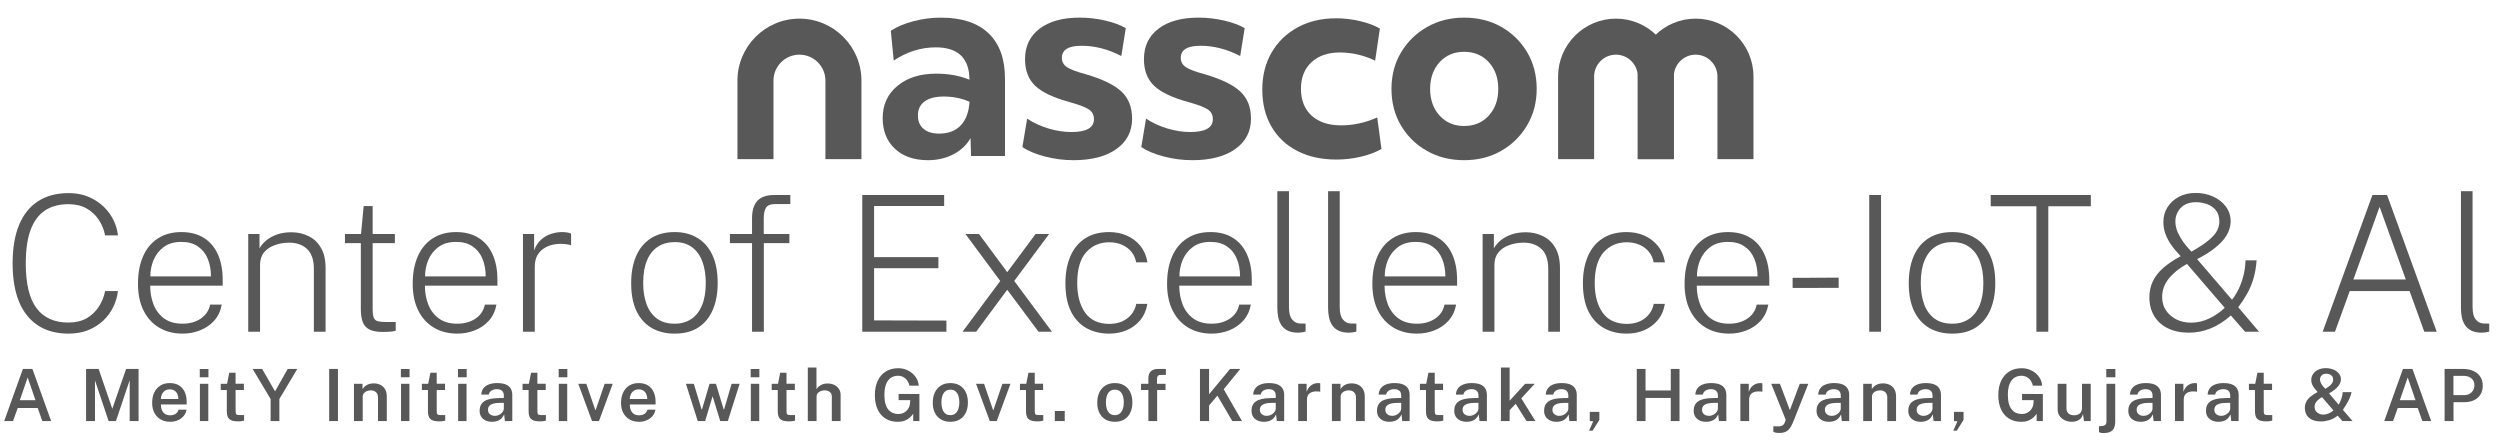 <svg width="252" height="45" viewBox="0 0 252 45" fill="none" xmlns="http://www.w3.org/2000/svg">
<g clip-path="url(#clip0_1_389)">
<path d="M101.304 15.723H97.883L97.83 13.92C97.44 14.609 96.866 15.153 96.106 15.55C95.346 15.948 94.489 16.147 93.534 16.147C92.137 16.147 91.029 15.763 90.207 14.994C89.384 14.225 88.973 13.196 88.973 11.905C88.973 10.562 89.468 9.479 90.459 8.658C91.448 7.835 92.756 7.424 94.382 7.424C95.619 7.424 96.733 7.628 97.723 8.035C97.705 5.86 96.574 4.773 94.329 4.773C92.844 4.773 91.43 5.215 90.086 6.099L89.794 3.102C90.412 2.696 91.177 2.373 92.087 2.134C92.998 1.896 93.912 1.777 94.832 1.777C96.936 1.777 98.539 2.303 99.644 3.354C100.75 4.406 101.302 5.931 101.302 7.928V15.723H101.304ZM96.862 12.62C97.383 12.055 97.67 11.268 97.724 10.26C96.946 9.907 96.08 9.73 95.126 9.73C94.294 9.73 93.654 9.894 93.203 10.22C92.753 10.548 92.527 11.02 92.527 11.639C92.527 12.223 92.717 12.673 93.098 12.991C93.478 13.309 93.995 13.468 94.648 13.468C95.602 13.469 96.341 13.187 96.862 12.62Z" fill="#585858"/>
<path d="M103.536 11.957C104.172 12.381 104.888 12.713 105.684 12.952C106.48 13.19 107.248 13.309 107.992 13.309C109.511 13.309 110.271 12.876 110.271 12.01C110.271 11.604 110.113 11.285 109.794 11.056C109.476 10.826 108.813 10.569 107.805 10.287C106.179 9.845 105.024 9.296 104.344 8.643C103.663 7.989 103.323 7.096 103.323 5.965C103.323 4.657 103.814 3.631 104.795 2.889C105.776 2.146 107.124 1.776 108.839 1.776C109.688 1.776 110.536 1.873 111.385 2.067C112.234 2.262 112.931 2.518 113.479 2.837L113.029 5.647C111.702 4.958 110.368 4.613 109.024 4.613C107.699 4.613 107.035 5.019 107.035 5.832C107.035 6.222 107.203 6.531 107.539 6.76C107.875 6.991 108.502 7.229 109.421 7.476C111.118 7.971 112.325 8.555 113.041 9.227C113.757 9.898 114.115 10.809 114.115 11.958C114.115 13.249 113.589 14.27 112.537 15.02C111.485 15.771 110.04 16.147 108.202 16.147C107.23 16.147 106.27 16.023 105.325 15.775C104.379 15.528 103.623 15.21 103.057 14.821L103.536 11.957Z" fill="#585858"/>
<path d="M115.522 11.957C116.158 12.381 116.874 12.713 117.669 12.952C118.464 13.19 119.233 13.309 119.976 13.309C121.496 13.309 122.257 12.876 122.257 12.01C122.257 11.604 122.098 11.285 121.779 11.056C121.461 10.826 120.798 10.569 119.79 10.287C118.164 9.845 117.011 9.296 116.33 8.643C115.649 7.989 115.309 7.096 115.309 5.965C115.309 4.657 115.799 3.631 116.78 2.889C117.762 2.146 119.109 1.776 120.824 1.776C121.673 1.776 122.521 1.873 123.369 2.067C124.217 2.262 124.915 2.518 125.463 2.837L125.013 5.647C123.686 4.958 122.352 4.613 121.009 4.613C119.683 4.613 119.02 5.019 119.02 5.832C119.02 6.222 119.188 6.531 119.524 6.76C119.86 6.991 120.488 7.229 121.407 7.476C123.104 7.971 124.31 8.555 125.026 9.227C125.742 9.898 126.099 10.809 126.099 11.958C126.099 13.249 125.573 14.27 124.521 15.02C123.469 15.771 122.024 16.147 120.186 16.147C119.214 16.147 118.254 16.023 117.309 15.775C116.362 15.528 115.608 15.21 115.041 14.821L115.522 11.957Z" fill="#585858"/>
<path d="M128.181 5.289C128.808 4.211 129.684 3.367 130.806 2.757C131.929 2.147 133.223 1.843 134.691 1.843C135.468 1.843 136.259 1.936 137.064 2.121C137.868 2.307 138.544 2.559 139.092 2.877L138.614 6.113C137.465 5.565 136.281 5.29 135.062 5.29C133.859 5.29 132.905 5.617 132.198 6.271C131.49 6.926 131.137 7.818 131.137 8.95C131.137 10.099 131.495 11.001 132.21 11.655C132.926 12.309 133.921 12.636 135.194 12.636C135.777 12.636 136.364 12.574 136.957 12.45C137.549 12.326 138.172 12.124 138.826 11.84L139.25 15.022C138.649 15.358 137.947 15.618 137.143 15.805C136.339 15.99 135.53 16.083 134.716 16.083C133.214 16.083 131.901 15.796 130.778 15.221C129.656 14.647 128.785 13.829 128.167 12.768C127.548 11.707 127.239 10.461 127.239 9.03C127.24 7.614 127.553 6.368 128.181 5.289Z" fill="#585858"/>
<path d="M147.579 16.147C146.182 16.147 144.932 15.833 143.828 15.206C142.723 14.579 141.852 13.726 141.216 12.648C140.58 11.57 140.261 10.341 140.261 8.963C140.261 7.583 140.584 6.355 141.229 5.277C141.875 4.198 142.749 3.345 143.854 2.718C144.959 2.09 146.201 1.777 147.58 1.777C148.995 1.777 150.249 2.091 151.345 2.718C152.441 3.346 153.308 4.199 153.944 5.277C154.58 6.355 154.898 7.583 154.898 8.963C154.898 10.324 154.576 11.548 153.93 12.636C153.285 13.723 152.415 14.58 151.319 15.207C150.222 15.833 148.975 16.147 147.579 16.147ZM150.071 6.269C149.435 5.572 148.604 5.221 147.578 5.221C146.57 5.221 145.749 5.571 145.112 6.269C144.475 6.968 144.157 7.865 144.157 8.961C144.157 10.056 144.476 10.954 145.112 11.652C145.748 12.351 146.57 12.7 147.578 12.7C148.604 12.7 149.434 12.351 150.071 11.652C150.708 10.954 151.026 10.058 151.026 8.961C151.027 7.866 150.708 6.969 150.071 6.269Z" fill="#585858"/>
<path d="M86.834 16.041H83.203V8.129C83.203 6.685 82.028 5.511 80.584 5.511C79.14 5.511 77.966 6.686 77.966 8.129V16.041H74.334V8.129C74.334 4.683 77.138 1.879 80.584 1.879C84.029 1.879 86.833 4.684 86.833 8.129V16.041H86.834Z" fill="#585858"/>
<path d="M168.718 16.041H165.086V7.71C165.086 6.497 164.1 5.511 162.887 5.511C161.674 5.511 160.688 6.497 160.688 7.71V16.041H157.056V7.71C157.056 4.495 159.672 1.879 162.887 1.879C166.102 1.879 168.718 4.495 168.718 7.71V16.041Z" fill="#585858"/>
<path d="M176.75 16.041H173.118V7.71C173.118 6.497 172.132 5.511 170.919 5.511C169.707 5.511 168.721 6.497 168.721 7.71V16.041H165.089V7.71C165.089 4.495 167.705 1.879 170.919 1.879C174.134 1.879 176.75 4.495 176.75 7.71V16.041Z" fill="#585858"/>
</g>
<path d="M6.904 33.629C5.697 33.629 4.674 33.356 3.836 32.81C2.997 32.263 2.358 31.466 1.92 30.417C1.488 29.363 1.272 28.073 1.272 26.548C1.272 25.017 1.488 23.727 1.92 22.678C2.358 21.624 2.997 20.826 3.836 20.286C4.674 19.74 5.697 19.466 6.904 19.466C7.845 19.466 8.674 19.667 9.392 20.067C10.11 20.461 10.685 20.982 11.117 21.63C11.549 22.278 11.806 22.977 11.889 23.727H10.593C10.485 23.155 10.272 22.631 9.954 22.154C9.643 21.678 9.233 21.296 8.725 21.011C8.217 20.725 7.607 20.582 6.895 20.582C5.948 20.582 5.154 20.798 4.512 21.23C3.877 21.662 3.397 22.319 3.073 23.203C2.755 24.086 2.597 25.204 2.597 26.557C2.597 28.584 2.956 30.084 3.674 31.056C4.398 32.028 5.472 32.514 6.895 32.514C7.607 32.514 8.217 32.371 8.725 32.085C9.233 31.793 9.643 31.405 9.954 30.922C10.272 30.44 10.485 29.912 10.593 29.34H11.889C11.825 29.887 11.67 30.417 11.422 30.932C11.174 31.447 10.838 31.907 10.412 32.314C9.992 32.714 9.487 33.035 8.896 33.277C8.312 33.512 7.648 33.629 6.904 33.629ZM18.407 33.629C17.517 33.629 16.736 33.432 16.062 33.038C15.389 32.644 14.862 32.073 14.48 31.323C14.099 30.573 13.909 29.668 13.909 28.607C13.909 27.539 14.08 26.615 14.423 25.833C14.766 25.052 15.265 24.451 15.92 24.032C16.574 23.606 17.362 23.393 18.283 23.393C19.173 23.393 19.926 23.587 20.542 23.975C21.158 24.356 21.628 24.905 21.953 25.623C22.283 26.341 22.448 27.202 22.448 28.206V28.797H15.138C15.138 29.483 15.252 30.119 15.481 30.703C15.71 31.282 16.066 31.748 16.549 32.104C17.032 32.454 17.648 32.629 18.398 32.629C19.109 32.629 19.719 32.46 20.227 32.123C20.742 31.78 21.06 31.307 21.181 30.703H22.353C22.232 31.351 21.975 31.895 21.581 32.333C21.187 32.765 20.71 33.089 20.151 33.305C19.598 33.521 19.017 33.629 18.407 33.629ZM15.157 27.863H21.266C21.266 27.209 21.158 26.618 20.942 26.09C20.726 25.563 20.396 25.147 19.951 24.842C19.513 24.537 18.953 24.384 18.274 24.384C17.549 24.384 16.955 24.559 16.491 24.909C16.034 25.252 15.694 25.69 15.472 26.224C15.256 26.758 15.151 27.304 15.157 27.863ZM25.022 33.439V23.584H26.157V25.032C26.322 24.74 26.554 24.47 26.852 24.222C27.157 23.975 27.519 23.778 27.939 23.631C28.364 23.485 28.841 23.412 29.368 23.412C30.004 23.412 30.582 23.543 31.103 23.803C31.63 24.057 32.047 24.451 32.352 24.985C32.663 25.512 32.819 26.192 32.819 27.024V33.439H31.637V27.101C31.637 26.198 31.411 25.535 30.96 25.109C30.509 24.677 29.905 24.461 29.149 24.461C28.634 24.461 28.152 24.543 27.701 24.709C27.249 24.867 26.887 25.112 26.614 25.442C26.347 25.773 26.214 26.192 26.214 26.7V33.439H25.022ZM38.574 33.458C37.995 33.458 37.547 33.375 37.23 33.21C36.912 33.045 36.69 32.794 36.563 32.457C36.436 32.114 36.372 31.679 36.372 31.151V24.508H34.771V23.584H36.391L36.658 20.772H37.563V23.584H39.803V24.508H37.563V31.123C37.563 31.536 37.602 31.837 37.678 32.028C37.754 32.212 37.891 32.33 38.088 32.381C38.291 32.432 38.577 32.457 38.945 32.457H39.889V33.334C39.768 33.378 39.59 33.41 39.355 33.429C39.126 33.448 38.866 33.458 38.574 33.458ZM46.099 33.629C45.21 33.629 44.428 33.432 43.755 33.038C43.081 32.644 42.554 32.073 42.173 31.323C41.791 30.573 41.601 29.668 41.601 28.607C41.601 27.539 41.772 26.615 42.115 25.833C42.459 25.052 42.957 24.451 43.612 24.032C44.266 23.606 45.054 23.393 45.975 23.393C46.865 23.393 47.618 23.587 48.234 23.975C48.85 24.356 49.321 24.905 49.645 25.623C49.975 26.341 50.14 27.202 50.14 28.206V28.797H42.83C42.83 29.483 42.945 30.119 43.173 30.703C43.402 31.282 43.758 31.748 44.241 32.104C44.724 32.454 45.34 32.629 46.09 32.629C46.801 32.629 47.411 32.46 47.92 32.123C48.434 31.78 48.752 31.307 48.873 30.703H50.045C49.924 31.351 49.667 31.895 49.273 32.333C48.879 32.765 48.403 33.089 47.843 33.305C47.291 33.521 46.709 33.629 46.099 33.629ZM42.849 27.863H48.959C48.959 27.209 48.85 26.618 48.635 26.09C48.418 25.563 48.088 25.147 47.643 24.842C47.205 24.537 46.646 24.384 45.966 24.384C45.242 24.384 44.647 24.559 44.184 24.909C43.726 25.252 43.386 25.69 43.164 26.224C42.948 26.758 42.843 27.304 42.849 27.863ZM52.715 33.439V23.584H53.839V25.242C54.004 24.785 54.239 24.422 54.544 24.156C54.849 23.882 55.186 23.689 55.555 23.574C55.923 23.454 56.285 23.393 56.641 23.393C56.813 23.393 56.984 23.406 57.156 23.431C57.327 23.457 57.464 23.498 57.566 23.555V24.727C57.451 24.677 57.299 24.642 57.108 24.623C56.924 24.597 56.768 24.585 56.641 24.585C56.336 24.572 56.025 24.6 55.707 24.67C55.389 24.74 55.094 24.864 54.821 25.042C54.548 25.214 54.325 25.452 54.154 25.757C53.989 26.062 53.906 26.443 53.906 26.901V33.439H52.715ZM68.006 33.629C67.13 33.629 66.361 33.442 65.7 33.067C65.046 32.686 64.534 32.12 64.165 31.37C63.803 30.614 63.622 29.674 63.622 28.549C63.622 27.514 63.784 26.611 64.108 25.843C64.439 25.067 64.928 24.467 65.576 24.041C66.231 23.609 67.041 23.393 68.006 23.393C68.883 23.393 69.642 23.587 70.284 23.975C70.932 24.356 71.438 24.928 71.8 25.69C72.162 26.453 72.343 27.406 72.343 28.549C72.343 29.56 72.181 30.446 71.857 31.209C71.539 31.971 71.059 32.565 70.418 32.991C69.776 33.416 68.972 33.629 68.006 33.629ZM68.006 32.629C68.654 32.629 69.21 32.473 69.674 32.161C70.144 31.85 70.507 31.39 70.761 30.78C71.015 30.17 71.142 29.417 71.142 28.521C71.142 27.72 71.031 27.012 70.808 26.395C70.586 25.773 70.243 25.287 69.779 24.937C69.322 24.581 68.731 24.404 68.006 24.404C67.352 24.404 66.786 24.559 66.31 24.87C65.84 25.175 65.474 25.636 65.214 26.252C64.96 26.862 64.833 27.619 64.833 28.521C64.833 29.321 64.944 30.03 65.166 30.646C65.389 31.262 65.735 31.748 66.205 32.104C66.675 32.454 67.276 32.629 68.006 32.629ZM75.805 33.439V24.508H73.575V23.584H75.805V21.992C75.805 21.223 75.983 20.642 76.339 20.248C76.701 19.854 77.266 19.657 78.035 19.657H79.665V20.572H78.102C77.664 20.572 77.368 20.693 77.216 20.934C77.063 21.169 76.987 21.516 76.987 21.973V23.584H79.57V24.508H76.996V33.439H75.805ZM86.917 33.439V19.657H95.171V20.763H88.108V25.919H94.589V27.034H88.108V32.295L95.399 32.314V33.439H86.917ZM97.022 33.439L100.824 28.321L97.317 23.584H98.68L101.53 27.434L104.389 23.584H105.752L102.235 28.321L106.038 33.439H104.684L101.53 29.207L98.394 33.439H97.022ZM111.806 33.629C110.935 33.629 110.167 33.442 109.499 33.067C108.839 32.692 108.321 32.13 107.946 31.38C107.577 30.624 107.393 29.677 107.393 28.54C107.393 27.517 107.558 26.618 107.889 25.843C108.219 25.067 108.712 24.467 109.366 24.041C110.02 23.609 110.834 23.393 111.806 23.393C112.448 23.393 113.039 23.511 113.579 23.746C114.119 23.981 114.573 24.324 114.942 24.775C115.31 25.226 115.552 25.782 115.666 26.443H114.522C114.452 26.043 114.297 25.693 114.055 25.395C113.814 25.09 113.499 24.851 113.112 24.68C112.73 24.508 112.295 24.422 111.806 24.422C110.859 24.422 110.084 24.759 109.48 25.433C108.883 26.106 108.584 27.142 108.584 28.54C108.584 29.773 108.851 30.767 109.385 31.523C109.925 32.273 110.738 32.648 111.825 32.648C112.314 32.648 112.749 32.562 113.131 32.39C113.512 32.212 113.823 31.971 114.065 31.666C114.306 31.361 114.462 31.015 114.532 30.627H115.656C115.548 31.275 115.307 31.825 114.932 32.276C114.563 32.721 114.109 33.057 113.569 33.286C113.029 33.515 112.441 33.629 111.806 33.629ZM122.139 33.629C121.25 33.629 120.468 33.432 119.795 33.038C119.121 32.644 118.594 32.073 118.213 31.323C117.831 30.573 117.641 29.668 117.641 28.607C117.641 27.539 117.812 26.615 118.156 25.833C118.499 25.052 118.997 24.451 119.652 24.032C120.306 23.606 121.094 23.393 122.015 23.393C122.905 23.393 123.658 23.587 124.274 23.975C124.891 24.356 125.361 24.905 125.685 25.623C126.015 26.341 126.18 27.202 126.18 28.206V28.797H118.87C118.87 29.483 118.985 30.119 119.213 30.703C119.442 31.282 119.798 31.748 120.281 32.104C120.764 32.454 121.38 32.629 122.13 32.629C122.841 32.629 123.451 32.46 123.96 32.123C124.474 31.78 124.792 31.307 124.913 30.703H126.085C125.964 31.351 125.707 31.895 125.313 32.333C124.919 32.765 124.443 33.089 123.884 33.305C123.331 33.521 122.749 33.629 122.139 33.629ZM118.889 27.863H124.999C124.999 27.209 124.891 26.618 124.675 26.09C124.459 25.563 124.128 25.147 123.683 24.842C123.245 24.537 122.686 24.384 122.006 24.384C121.282 24.384 120.688 24.559 120.224 24.909C119.766 25.252 119.426 25.69 119.204 26.224C118.988 26.758 118.883 27.304 118.889 27.863ZM130.87 33.534C130.457 33.534 130.111 33.47 129.832 33.343C129.558 33.21 129.342 33.029 129.184 32.8C129.025 32.565 128.913 32.298 128.85 32C128.786 31.695 128.755 31.37 128.755 31.027V19.276H129.927V30.961C129.927 31.532 130.035 31.949 130.251 32.209C130.467 32.47 130.731 32.603 131.042 32.609L131.604 32.619V33.42C131.484 33.458 131.353 33.486 131.214 33.505C131.08 33.524 130.966 33.534 130.87 33.534ZM135.987 33.534C135.574 33.534 135.228 33.47 134.948 33.343C134.675 33.21 134.459 33.029 134.3 32.8C134.142 32.565 134.03 32.298 133.967 32C133.903 31.695 133.871 31.37 133.871 31.027V19.276H135.044V30.961C135.044 31.532 135.152 31.949 135.368 32.209C135.584 32.47 135.848 32.603 136.159 32.609L136.721 32.619V33.42C136.6 33.458 136.47 33.486 136.33 33.505C136.197 33.524 136.083 33.534 135.987 33.534ZM142.832 33.629C141.943 33.629 141.161 33.432 140.488 33.038C139.814 32.644 139.287 32.073 138.906 31.323C138.524 30.573 138.334 29.668 138.334 28.607C138.334 27.539 138.505 26.615 138.848 25.833C139.192 25.052 139.69 24.451 140.345 24.032C140.999 23.606 141.787 23.393 142.708 23.393C143.598 23.393 144.351 23.587 144.967 23.975C145.584 24.356 146.054 24.905 146.378 25.623C146.708 26.341 146.873 27.202 146.873 28.206V28.797H139.563C139.563 29.483 139.678 30.119 139.906 30.703C140.135 31.282 140.491 31.748 140.974 32.104C141.457 32.454 142.073 32.629 142.823 32.629C143.534 32.629 144.144 32.46 144.653 32.123C145.167 31.78 145.485 31.307 145.606 30.703H146.778C146.657 31.351 146.4 31.895 146.006 32.333C145.612 32.765 145.136 33.089 144.577 33.305C144.024 33.521 143.442 33.629 142.832 33.629ZM139.582 27.863H145.692C145.692 27.209 145.584 26.618 145.368 26.09C145.152 25.563 144.821 25.147 144.376 24.842C143.938 24.537 143.379 24.384 142.699 24.384C141.975 24.384 141.381 24.559 140.917 24.909C140.459 25.252 140.119 25.69 139.897 26.224C139.681 26.758 139.576 27.304 139.582 27.863ZM149.448 33.439V23.584H150.582V25.032C150.747 24.74 150.979 24.47 151.278 24.222C151.583 23.975 151.945 23.778 152.364 23.631C152.79 23.485 153.266 23.412 153.794 23.412C154.429 23.412 155.007 23.543 155.528 23.803C156.056 24.057 156.472 24.451 156.777 24.985C157.088 25.512 157.244 26.192 157.244 27.024V33.439H156.062V27.101C156.062 26.198 155.836 25.535 155.385 25.109C154.934 24.677 154.331 24.461 153.574 24.461C153.06 24.461 152.577 24.543 152.126 24.709C151.675 24.867 151.312 25.112 151.039 25.442C150.772 25.773 150.639 26.192 150.639 26.7V33.439H149.448ZM163.97 33.629C163.099 33.629 162.331 33.442 161.663 33.067C161.003 32.692 160.485 32.13 160.11 31.38C159.741 30.624 159.557 29.677 159.557 28.54C159.557 27.517 159.722 26.618 160.053 25.843C160.383 25.067 160.876 24.467 161.53 24.041C162.184 23.609 162.998 23.393 163.97 23.393C164.612 23.393 165.203 23.511 165.743 23.746C166.283 23.981 166.737 24.324 167.106 24.775C167.474 25.226 167.715 25.782 167.83 26.443H166.686C166.616 26.043 166.461 25.693 166.219 25.395C165.978 25.09 165.663 24.851 165.276 24.68C164.894 24.508 164.459 24.422 163.97 24.422C163.023 24.422 162.248 24.759 161.644 25.433C161.047 26.106 160.748 27.142 160.748 28.54C160.748 29.773 161.015 30.767 161.549 31.523C162.089 32.273 162.902 32.648 163.989 32.648C164.478 32.648 164.913 32.562 165.295 32.39C165.676 32.212 165.987 31.971 166.229 31.666C166.47 31.361 166.626 31.015 166.696 30.627H167.82C167.712 31.275 167.471 31.825 167.096 32.276C166.727 32.721 166.273 33.057 165.733 33.286C165.193 33.515 164.605 33.629 163.97 33.629ZM174.303 33.629C173.414 33.629 172.632 33.432 171.959 33.038C171.285 32.644 170.758 32.073 170.377 31.323C169.995 30.573 169.805 29.668 169.805 28.607C169.805 27.539 169.976 26.615 170.319 25.833C170.663 25.052 171.161 24.451 171.816 24.032C172.47 23.606 173.258 23.393 174.179 23.393C175.069 23.393 175.822 23.587 176.438 23.975C177.055 24.356 177.525 24.905 177.849 25.623C178.179 26.341 178.344 27.202 178.344 28.206V28.797H171.034C171.034 29.483 171.149 30.119 171.377 30.703C171.606 31.282 171.962 31.748 172.445 32.104C172.928 32.454 173.544 32.629 174.294 32.629C175.005 32.629 175.615 32.46 176.124 32.123C176.638 31.78 176.956 31.307 177.077 30.703H178.249C178.128 31.351 177.871 31.895 177.477 32.333C177.083 32.765 176.607 33.089 176.047 33.305C175.495 33.521 174.913 33.629 174.303 33.629ZM171.053 27.863H177.163C177.163 27.209 177.055 26.618 176.839 26.09C176.623 25.563 176.292 25.147 175.847 24.842C175.409 24.537 174.85 24.384 174.17 24.384C173.446 24.384 172.851 24.559 172.388 24.909C171.93 25.252 171.59 25.69 171.368 26.224C171.152 26.758 171.047 27.304 171.053 27.863ZM180.695 29.026V28.006L185.336 27.987V29.016L180.695 29.026ZM188.418 33.439V19.657H189.609V33.439H188.418ZM196.788 33.629C195.911 33.629 195.142 33.442 194.481 33.067C193.827 32.686 193.315 32.12 192.947 31.37C192.584 30.614 192.403 29.674 192.403 28.549C192.403 27.514 192.565 26.611 192.889 25.843C193.22 25.067 193.709 24.467 194.357 24.041C195.012 23.609 195.822 23.393 196.788 23.393C197.664 23.393 198.424 23.587 199.065 23.975C199.713 24.356 200.219 24.928 200.581 25.69C200.943 26.453 201.124 27.406 201.124 28.549C201.124 29.56 200.962 30.446 200.638 31.209C200.32 31.971 199.841 32.565 199.199 32.991C198.557 33.416 197.753 33.629 196.788 33.629ZM196.788 32.629C197.436 32.629 197.992 32.473 198.455 32.161C198.926 31.85 199.288 31.39 199.542 30.78C199.796 30.17 199.923 29.417 199.923 28.521C199.923 27.72 199.812 27.012 199.59 26.395C199.367 25.773 199.024 25.287 198.56 24.937C198.103 24.581 197.512 24.404 196.788 24.404C196.133 24.404 195.568 24.559 195.091 24.87C194.621 25.175 194.256 25.636 193.995 26.252C193.741 26.862 193.614 27.619 193.614 28.521C193.614 29.321 193.725 30.03 193.947 30.646C194.17 31.262 194.516 31.748 194.986 32.104C195.456 32.454 196.057 32.629 196.788 32.629ZM205.267 33.439V20.791H200.664V19.657H210.757V20.791H206.468V33.439H205.267ZM220.65 33.534C219.818 33.534 219.103 33.385 218.506 33.086C217.909 32.787 217.451 32.371 217.133 31.837C216.816 31.304 216.657 30.681 216.657 29.97C216.657 29.385 216.771 28.851 217 28.368C217.229 27.879 217.578 27.428 218.048 27.015C218.519 26.602 219.106 26.205 219.812 25.824C219.437 25.436 219.119 25.055 218.858 24.68C218.598 24.305 218.401 23.93 218.268 23.555C218.134 23.174 218.067 22.78 218.067 22.373C218.067 21.827 218.204 21.334 218.477 20.896C218.757 20.451 219.141 20.099 219.63 19.838C220.12 19.578 220.685 19.448 221.327 19.448C221.943 19.448 222.518 19.565 223.052 19.8C223.592 20.035 224.027 20.372 224.358 20.81C224.688 21.242 224.853 21.757 224.853 22.354C224.853 22.558 224.812 22.796 224.729 23.069C224.653 23.342 224.501 23.644 224.272 23.975C224.043 24.299 223.703 24.642 223.252 25.004C222.807 25.366 222.213 25.738 221.47 26.119L224.987 30.217C225.127 30.058 225.298 29.798 225.501 29.436C225.705 29.074 225.889 28.626 226.054 28.092C226.226 27.552 226.324 26.936 226.35 26.243H227.465C227.414 26.948 227.303 27.58 227.131 28.14C226.96 28.692 226.744 29.198 226.483 29.655C226.223 30.112 225.933 30.551 225.616 30.97L227.713 33.439H226.302L224.872 31.799C224.199 32.397 223.509 32.835 222.804 33.115C222.099 33.394 221.381 33.534 220.65 33.534ZM220.86 32.524C221.489 32.524 222.099 32.384 222.69 32.104C223.281 31.825 223.802 31.466 224.253 31.027L220.45 26.605C219.7 27.012 219.09 27.501 218.62 28.073C218.156 28.645 217.931 29.286 217.944 29.998C217.956 30.506 218.093 30.948 218.353 31.323C218.62 31.698 218.97 31.993 219.402 32.209C219.84 32.419 220.326 32.524 220.86 32.524ZM220.898 25.366C221.673 24.928 222.261 24.537 222.661 24.194C223.068 23.851 223.344 23.53 223.49 23.231C223.637 22.933 223.71 22.637 223.71 22.345C223.71 21.862 223.592 21.477 223.357 21.192C223.122 20.906 222.823 20.699 222.461 20.572C222.105 20.445 221.737 20.381 221.356 20.381C220.676 20.388 220.158 20.585 219.802 20.972C219.453 21.36 219.278 21.808 219.278 22.316C219.278 22.691 219.357 23.06 219.516 23.422C219.681 23.778 219.866 24.099 220.069 24.384C220.279 24.664 220.45 24.877 220.584 25.023L220.898 25.366ZM234.126 33.439L239.139 19.657H240.616L245.62 33.439H244.371L242.885 29.34H236.852L235.365 33.439H234.126ZM237.223 28.168H242.503L239.863 20.849L237.223 28.168ZM250.179 33.534C249.766 33.534 249.42 33.47 249.14 33.343C248.867 33.21 248.651 33.029 248.492 32.8C248.333 32.565 248.222 32.298 248.158 32C248.095 31.695 248.063 31.37 248.063 31.027V19.276H249.235V30.961C249.235 31.532 249.343 31.949 249.559 32.209C249.775 32.47 250.039 32.603 250.35 32.609L250.913 32.619V33.42C250.792 33.458 250.662 33.486 250.522 33.505C250.389 33.524 250.274 33.534 250.179 33.534Z" fill="#585858"/>
<path d="M0.423 42.444L2.309 37.189H3.268L5.155 42.444H4.268L3.799 41.125H1.786L1.313 42.444H0.423ZM1.996 40.34H3.577L2.789 38.047L1.996 40.34ZM8.677 42.444V37.189H9.942L11.319 41.205L12.711 37.189H13.969V42.444H13.071V38.323L11.686 42.444H10.948L9.575 38.349V42.444H8.677ZM17.163 42.517C16.802 42.517 16.484 42.441 16.208 42.288C15.934 42.133 15.72 41.912 15.565 41.627C15.412 41.341 15.336 41 15.336 40.605C15.336 40.22 15.405 39.879 15.543 39.581C15.683 39.28 15.886 39.044 16.15 38.872C16.416 38.7 16.737 38.614 17.113 38.614C17.483 38.614 17.795 38.693 18.047 38.85C18.299 39.008 18.49 39.228 18.621 39.511C18.752 39.792 18.817 40.122 18.817 40.5V40.769H16.219C16.216 40.982 16.25 41.171 16.32 41.336C16.391 41.501 16.495 41.63 16.633 41.725C16.771 41.817 16.942 41.863 17.145 41.863C17.354 41.863 17.534 41.817 17.687 41.725C17.842 41.63 17.945 41.487 17.996 41.296H18.803C18.759 41.557 18.655 41.779 18.49 41.961C18.328 42.143 18.129 42.281 17.894 42.375C17.661 42.47 17.418 42.517 17.163 42.517ZM16.215 40.22H17.981C17.981 40.038 17.948 39.875 17.883 39.73C17.82 39.582 17.724 39.465 17.596 39.381C17.468 39.293 17.305 39.25 17.109 39.25C16.915 39.25 16.752 39.297 16.618 39.392C16.485 39.486 16.385 39.608 16.317 39.759C16.249 39.906 16.215 40.06 16.215 40.22ZM20.149 42.444V38.687H20.996V42.444H20.149ZM20.135 38.029V37.193H21.01V38.029H20.135ZM23.989 42.473C23.691 42.473 23.46 42.434 23.295 42.357C23.133 42.277 23.02 42.164 22.957 42.019C22.894 41.874 22.863 41.7 22.863 41.499V39.312H22.252V38.687H22.888L23.11 37.571H23.746V38.683H24.585V39.312H23.746L23.749 41.467C23.749 41.578 23.761 41.66 23.786 41.714C23.812 41.765 23.853 41.798 23.909 41.816C23.967 41.83 24.044 41.837 24.138 41.837H24.603V42.397C24.552 42.416 24.477 42.433 24.378 42.448C24.281 42.465 24.151 42.473 23.989 42.473ZM27.277 42.444V40.22L25.467 37.189H26.426L27.724 39.45L28.999 37.189H29.966L28.16 40.224V42.444H27.277ZM33.182 42.444V37.189H34.065V42.444H33.182ZM35.678 42.444V38.687H36.543V39.224C36.601 39.127 36.68 39.034 36.779 38.944C36.881 38.855 37.005 38.782 37.153 38.726C37.301 38.671 37.474 38.643 37.673 38.643C37.906 38.643 38.121 38.689 38.32 38.781C38.521 38.873 38.682 39.017 38.803 39.213C38.927 39.41 38.989 39.663 38.989 39.973V42.444H38.102V40.078C38.102 39.831 38.034 39.648 37.898 39.53C37.763 39.408 37.592 39.348 37.386 39.348C37.245 39.348 37.112 39.372 36.986 39.421C36.86 39.467 36.757 39.538 36.677 39.635C36.6 39.73 36.561 39.848 36.561 39.991V42.444H35.678ZM40.424 42.444V38.687H41.27V42.444H40.424ZM40.409 38.029V37.193H41.285V38.029H40.409ZM44.264 42.473C43.966 42.473 43.734 42.434 43.569 42.357C43.407 42.277 43.294 42.164 43.231 42.019C43.169 41.874 43.137 41.7 43.137 41.499V39.312H42.526V38.687H43.162L43.384 37.571H44.02V38.683H44.86V39.312H44.02L44.024 41.467C44.024 41.578 44.036 41.66 44.06 41.714C44.087 41.765 44.128 41.798 44.184 41.816C44.242 41.83 44.318 41.837 44.413 41.837H44.878V42.397C44.827 42.416 44.752 42.433 44.653 42.448C44.556 42.465 44.426 42.473 44.264 42.473ZM46.181 42.444V38.687H47.028V42.444H46.181ZM46.166 38.029V37.193H47.042V38.029H46.166ZM49.599 42.517C49.359 42.517 49.144 42.473 48.953 42.386C48.764 42.296 48.614 42.169 48.505 42.005C48.399 41.837 48.346 41.635 48.346 41.398C48.346 40.983 48.495 40.671 48.793 40.46C49.093 40.249 49.57 40.139 50.224 40.129L50.788 40.115V39.86C50.788 39.662 50.728 39.507 50.61 39.395C50.493 39.281 50.312 39.225 50.065 39.228C49.88 39.23 49.713 39.274 49.563 39.359C49.413 39.441 49.313 39.581 49.265 39.777H48.513C48.527 39.52 48.601 39.306 48.734 39.133C48.87 38.959 49.056 38.829 49.291 38.745C49.526 38.657 49.797 38.614 50.105 38.614C50.463 38.614 50.755 38.661 50.98 38.755C51.206 38.85 51.372 38.987 51.478 39.166C51.585 39.343 51.638 39.557 51.638 39.809V42.444H50.893L50.821 41.768C50.687 42.052 50.516 42.248 50.308 42.357C50.102 42.464 49.866 42.517 49.599 42.517ZM49.886 41.917C49.995 41.917 50.103 41.898 50.21 41.859C50.316 41.818 50.412 41.763 50.497 41.696C50.584 41.625 50.653 41.548 50.704 41.463C50.758 41.378 50.785 41.29 50.788 41.198V40.605L50.326 40.613C50.099 40.615 49.899 40.639 49.727 40.685C49.557 40.731 49.425 40.805 49.331 40.907C49.236 41.006 49.189 41.139 49.189 41.307C49.189 41.498 49.255 41.648 49.389 41.757C49.522 41.864 49.688 41.917 49.886 41.917ZM54.411 42.473C54.114 42.473 53.882 42.434 53.717 42.357C53.555 42.277 53.442 42.164 53.379 42.019C53.316 41.874 53.285 41.7 53.285 41.499V39.312H52.674V38.687H53.31L53.532 37.571H54.168V38.683H55.008V39.312H54.168L54.172 41.467C54.172 41.578 54.184 41.66 54.208 41.714C54.235 41.765 54.276 41.798 54.331 41.816C54.39 41.83 54.466 41.837 54.56 41.837H55.026V42.397C54.975 42.416 54.9 42.433 54.8 42.448C54.703 42.465 54.574 42.473 54.411 42.473ZM56.329 42.444V38.687H57.176V42.444H56.329ZM56.314 38.029V37.193H57.19V38.029H56.314ZM59.678 42.444L58.29 38.687H59.1L60.002 41.318H60.049L60.947 38.687H61.761L60.376 42.444H59.678ZM64.428 42.517C64.067 42.517 63.748 42.441 63.472 42.288C63.199 42.133 62.984 41.912 62.829 41.627C62.676 41.341 62.6 41 62.6 40.605C62.6 40.22 62.669 39.879 62.807 39.581C62.948 39.28 63.15 39.044 63.414 38.872C63.681 38.7 64.002 38.614 64.377 38.614C64.748 38.614 65.059 38.693 65.311 38.85C65.563 39.008 65.755 39.228 65.885 39.511C66.016 39.792 66.082 40.122 66.082 40.5V40.769H63.483C63.481 40.982 63.515 41.171 63.585 41.336C63.655 41.501 63.759 41.63 63.898 41.725C64.036 41.817 64.206 41.863 64.41 41.863C64.618 41.863 64.799 41.817 64.951 41.725C65.106 41.63 65.21 41.487 65.26 41.296H66.067C66.023 41.557 65.919 41.779 65.755 41.961C65.592 42.143 65.394 42.281 65.159 42.375C64.926 42.47 64.683 42.517 64.428 42.517ZM63.48 40.22H65.246C65.246 40.038 65.213 39.875 65.148 39.73C65.085 39.582 64.989 39.465 64.861 39.381C64.732 39.293 64.57 39.25 64.374 39.25C64.18 39.25 64.016 39.297 63.883 39.392C63.75 39.486 63.649 39.608 63.581 39.759C63.514 39.906 63.48 40.06 63.48 40.22ZM70.333 42.444L69.141 38.687H69.937L70.718 41.27H70.762L71.521 38.687H72.165L72.946 41.267H72.99L73.745 38.687H74.556L73.364 42.444H72.601L71.83 39.94L71.078 42.444H70.333ZM75.684 42.444V38.687H76.531V42.444H75.684ZM75.669 38.029V37.193H76.545V38.029H75.669ZM79.524 42.473C79.226 42.473 78.994 42.434 78.83 42.357C78.667 42.277 78.555 42.164 78.492 42.019C78.429 41.874 78.397 41.7 78.397 41.499V39.312H77.787V38.687H78.423L78.644 37.571H79.28V38.683H80.12V39.312H79.28L79.284 41.467C79.284 41.578 79.296 41.66 79.32 41.714C79.347 41.765 79.388 41.798 79.444 41.816C79.502 41.83 79.578 41.837 79.673 41.837H80.138V42.397C80.087 42.416 80.012 42.433 79.913 42.448C79.816 42.465 79.686 42.473 79.524 42.473ZM81.427 42.444V37.044H82.299V39.232C82.359 39.137 82.439 39.046 82.539 38.959C82.638 38.869 82.759 38.797 82.902 38.741C83.047 38.683 83.221 38.654 83.422 38.654C83.662 38.654 83.881 38.7 84.079 38.792C84.278 38.884 84.437 39.017 84.556 39.192C84.674 39.364 84.734 39.57 84.734 39.809V42.444H83.847V39.958C83.847 39.765 83.778 39.614 83.64 39.508C83.504 39.401 83.332 39.348 83.124 39.348C82.986 39.348 82.854 39.372 82.728 39.421C82.602 39.469 82.5 39.542 82.422 39.639C82.347 39.733 82.31 39.852 82.31 39.995V42.444H81.427ZM90.489 42.517C90.019 42.517 89.611 42.409 89.264 42.194C88.918 41.978 88.651 41.67 88.465 41.27C88.278 40.868 88.185 40.389 88.185 39.831C88.185 39.269 88.282 38.785 88.476 38.378C88.67 37.971 88.942 37.659 89.293 37.444C89.647 37.225 90.062 37.117 90.536 37.117C90.827 37.117 91.095 37.165 91.34 37.262C91.587 37.359 91.802 37.49 91.987 37.654C92.173 37.819 92.32 38.007 92.426 38.218C92.533 38.428 92.592 38.648 92.604 38.875H91.67C91.636 38.696 91.567 38.531 91.463 38.381C91.361 38.229 91.229 38.106 91.067 38.014C90.907 37.922 90.724 37.876 90.518 37.876C90.254 37.876 90.018 37.943 89.81 38.076C89.604 38.209 89.441 38.419 89.323 38.705C89.206 38.988 89.148 39.356 89.148 39.809C89.148 40.168 89.184 40.471 89.257 40.718C89.332 40.963 89.434 41.16 89.562 41.31C89.693 41.458 89.844 41.566 90.013 41.634C90.183 41.699 90.362 41.732 90.551 41.732C90.735 41.732 90.897 41.7 91.038 41.637C91.178 41.574 91.297 41.492 91.394 41.39C91.493 41.288 91.57 41.179 91.623 41.063C91.679 40.944 91.712 40.829 91.721 40.718L91.754 40.333H90.58V39.708L92.677 39.715V42.444H92.052V41.706C91.962 41.84 91.848 41.968 91.71 42.092C91.575 42.215 91.407 42.317 91.209 42.397C91.013 42.477 90.773 42.517 90.489 42.517ZM95.799 42.517C95.441 42.517 95.128 42.441 94.862 42.288C94.595 42.133 94.388 41.911 94.24 41.623C94.095 41.335 94.022 40.988 94.022 40.584C94.022 40.191 94.094 39.847 94.237 39.551C94.379 39.256 94.583 39.026 94.847 38.861C95.114 38.696 95.432 38.614 95.803 38.614C96.161 38.614 96.473 38.693 96.737 38.85C97.001 39.008 97.204 39.233 97.347 39.526C97.493 39.819 97.565 40.172 97.565 40.584C97.565 40.964 97.496 41.299 97.358 41.59C97.223 41.879 97.023 42.105 96.759 42.27C96.497 42.434 96.177 42.517 95.799 42.517ZM95.803 41.845C96.006 41.845 96.174 41.789 96.304 41.677C96.438 41.566 96.537 41.413 96.602 41.219C96.668 41.026 96.701 40.805 96.701 40.558C96.701 40.328 96.671 40.116 96.613 39.922C96.555 39.728 96.459 39.573 96.326 39.457C96.195 39.338 96.021 39.279 95.803 39.279C95.597 39.279 95.426 39.333 95.29 39.442C95.157 39.549 95.058 39.699 94.992 39.893C94.927 40.084 94.894 40.306 94.894 40.558C94.894 40.786 94.923 40.998 94.981 41.194C95.04 41.388 95.135 41.545 95.269 41.666C95.402 41.785 95.58 41.845 95.803 41.845ZM99.772 42.444L98.384 38.687H99.194L100.096 41.318H100.143L101.04 38.687H101.854L100.47 42.444H99.772ZM104.547 42.473C104.249 42.473 104.017 42.434 103.853 42.357C103.69 42.277 103.578 42.164 103.515 42.019C103.452 41.874 103.42 41.7 103.42 41.499V39.312H102.81V38.687H103.446L103.667 37.571H104.303V38.683H105.143V39.312H104.303L104.307 41.467C104.307 41.578 104.319 41.66 104.343 41.714C104.37 41.765 104.411 41.798 104.467 41.816C104.525 41.83 104.601 41.837 104.696 41.837H105.161V42.397C105.11 42.416 105.035 42.433 104.936 42.448C104.839 42.465 104.709 42.473 104.547 42.473ZM106.326 42.444V41.427H107.325V42.444H106.326ZM112.379 42.517C112.02 42.517 111.708 42.441 111.441 42.288C111.175 42.133 110.968 41.911 110.82 41.623C110.674 41.335 110.602 40.988 110.602 40.584C110.602 40.191 110.673 39.847 110.816 39.551C110.959 39.256 111.163 39.026 111.427 38.861C111.693 38.696 112.012 38.614 112.382 38.614C112.741 38.614 113.052 38.693 113.316 38.85C113.58 39.008 113.784 39.233 113.927 39.526C114.072 39.819 114.145 40.172 114.145 40.584C114.145 40.964 114.076 41.299 113.938 41.59C113.802 41.879 113.602 42.105 113.338 42.27C113.077 42.434 112.757 42.517 112.379 42.517ZM112.382 41.845C112.586 41.845 112.753 41.789 112.884 41.677C113.017 41.566 113.117 41.413 113.182 41.219C113.247 41.026 113.28 40.805 113.28 40.558C113.28 40.328 113.251 40.116 113.193 39.922C113.135 39.728 113.039 39.573 112.906 39.457C112.775 39.338 112.6 39.279 112.382 39.279C112.176 39.279 112.006 39.333 111.87 39.442C111.737 39.549 111.637 39.699 111.572 39.893C111.507 40.084 111.474 40.306 111.474 40.558C111.474 40.786 111.503 40.998 111.561 41.194C111.619 41.388 111.715 41.545 111.848 41.666C111.981 41.785 112.16 41.845 112.382 41.845ZM115.756 42.444V39.312H115.015V38.687H115.756V38.127C115.756 37.826 115.839 37.595 116.004 37.433C116.171 37.27 116.412 37.189 116.727 37.189H117.519L117.523 37.792H116.999C116.856 37.792 116.758 37.83 116.705 37.905C116.652 37.978 116.625 38.093 116.625 38.25V38.687H117.486V39.312H116.64V42.444H115.756ZM120.956 42.444V37.189H121.876V39.737L123.991 37.189H125.019L123.351 39.239L125.194 42.444H124.216L122.715 39.882L121.876 40.867V42.444H120.956ZM127.406 42.517C127.166 42.517 126.951 42.473 126.759 42.386C126.57 42.296 126.421 42.169 126.312 42.005C126.206 41.837 126.152 41.635 126.152 41.398C126.152 40.983 126.301 40.671 126.599 40.46C126.9 40.249 127.377 40.139 128.031 40.129L128.595 40.115V39.86C128.595 39.662 128.535 39.507 128.416 39.395C128.3 39.281 128.118 39.225 127.871 39.228C127.687 39.23 127.52 39.274 127.37 39.359C127.22 39.441 127.12 39.581 127.072 39.777H126.32C126.334 39.52 126.408 39.306 126.541 39.133C126.677 38.959 126.862 38.829 127.097 38.745C127.332 38.657 127.604 38.614 127.911 38.614C128.27 38.614 128.562 38.661 128.787 38.755C129.012 38.85 129.178 38.987 129.285 39.166C129.392 39.343 129.445 39.557 129.445 39.809V42.444H128.7L128.627 41.768C128.494 42.052 128.323 42.248 128.115 42.357C127.909 42.464 127.673 42.517 127.406 42.517ZM127.693 41.917C127.802 41.917 127.91 41.898 128.017 41.859C128.123 41.818 128.219 41.763 128.304 41.696C128.391 41.625 128.46 41.548 128.511 41.463C128.564 41.378 128.592 41.29 128.595 41.198V40.605L128.133 40.613C127.905 40.615 127.705 40.639 127.533 40.685C127.364 40.731 127.232 40.805 127.137 40.907C127.043 41.006 126.995 41.139 126.995 41.307C126.995 41.498 127.062 41.648 127.195 41.757C127.329 41.864 127.495 41.917 127.693 41.917ZM130.859 42.444V38.687H131.706V39.501C131.766 39.314 131.852 39.155 131.964 39.024C132.078 38.891 132.211 38.789 132.364 38.719C132.516 38.649 132.682 38.614 132.862 38.614C132.905 38.614 132.948 38.616 132.989 38.621C133.03 38.626 133.06 38.634 133.08 38.647V39.493C133.053 39.481 133.018 39.473 132.974 39.468C132.933 39.463 132.897 39.461 132.865 39.461C132.683 39.446 132.522 39.453 132.382 39.482C132.244 39.511 132.126 39.561 132.029 39.631C131.935 39.699 131.863 39.786 131.815 39.893C131.766 39.997 131.742 40.12 131.742 40.26V42.444H130.859ZM134.256 42.444V38.687H135.121V39.224C135.179 39.127 135.258 39.034 135.357 38.944C135.459 38.855 135.584 38.782 135.731 38.726C135.879 38.671 136.052 38.643 136.251 38.643C136.484 38.643 136.699 38.689 136.898 38.781C137.099 38.873 137.26 39.017 137.381 39.213C137.505 39.41 137.567 39.663 137.567 39.973V42.444H136.68V40.078C136.68 39.831 136.612 39.648 136.476 39.53C136.341 39.408 136.17 39.348 135.964 39.348C135.824 39.348 135.69 39.372 135.564 39.421C135.438 39.467 135.335 39.538 135.255 39.635C135.178 39.73 135.139 39.848 135.139 39.991V42.444H134.256ZM140.053 42.517C139.813 42.517 139.597 42.473 139.406 42.386C139.217 42.296 139.068 42.169 138.959 42.005C138.852 41.837 138.799 41.635 138.799 41.398C138.799 40.983 138.948 40.671 139.246 40.46C139.546 40.249 140.023 40.139 140.678 40.129L141.241 40.115V39.86C141.241 39.662 141.182 39.507 141.063 39.395C140.947 39.281 140.765 39.225 140.518 39.228C140.334 39.23 140.166 39.274 140.016 39.359C139.866 39.441 139.767 39.581 139.718 39.777H138.966C138.98 39.52 139.054 39.306 139.188 39.133C139.323 38.959 139.509 38.829 139.744 38.745C139.979 38.657 140.25 38.614 140.558 38.614C140.916 38.614 141.208 38.661 141.434 38.755C141.659 38.85 141.825 38.987 141.931 39.166C142.038 39.343 142.091 39.557 142.091 39.809V42.444H141.346L141.274 41.768C141.14 42.052 140.97 42.248 140.761 42.357C140.555 42.464 140.319 42.517 140.053 42.517ZM140.34 41.917C140.449 41.917 140.556 41.898 140.663 41.859C140.77 41.818 140.865 41.763 140.95 41.696C141.037 41.625 141.106 41.548 141.157 41.463C141.211 41.378 141.238 41.29 141.241 41.198V40.605L140.779 40.613C140.552 40.615 140.352 40.639 140.18 40.685C140.01 40.731 139.878 40.805 139.784 40.907C139.689 41.006 139.642 41.139 139.642 41.307C139.642 41.498 139.708 41.648 139.842 41.757C139.975 41.864 140.141 41.917 140.34 41.917ZM144.865 42.473C144.567 42.473 144.335 42.434 144.171 42.357C144.008 42.277 143.896 42.164 143.833 42.019C143.77 41.874 143.738 41.7 143.738 41.499V39.312H143.127V38.687H143.763L143.985 37.571H144.621V38.683H145.461V39.312H144.621L144.625 41.467C144.625 41.578 144.637 41.66 144.661 41.714C144.688 41.765 144.729 41.798 144.785 41.816C144.843 41.83 144.919 41.837 145.014 41.837H145.479V42.397C145.428 42.416 145.353 42.433 145.253 42.448C145.157 42.465 145.027 42.473 144.865 42.473ZM147.84 42.517C147.6 42.517 147.384 42.473 147.193 42.386C147.004 42.296 146.855 42.169 146.746 42.005C146.639 41.837 146.586 41.635 146.586 41.398C146.586 40.983 146.735 40.671 147.033 40.46C147.334 40.249 147.811 40.139 148.465 40.129L149.028 40.115V39.86C149.028 39.662 148.969 39.507 148.85 39.395C148.734 39.281 148.552 39.225 148.305 39.228C148.121 39.23 147.954 39.274 147.804 39.359C147.653 39.441 147.554 39.581 147.506 39.777H146.753C146.768 39.52 146.842 39.306 146.975 39.133C147.111 38.959 147.296 38.829 147.531 38.745C147.766 38.657 148.037 38.614 148.345 38.614C148.704 38.614 148.996 38.661 149.221 38.755C149.446 38.85 149.612 38.987 149.719 39.166C149.825 39.343 149.879 39.557 149.879 39.809V42.444H149.134L149.061 41.768C148.928 42.052 148.757 42.248 148.549 42.357C148.343 42.464 148.106 42.517 147.84 42.517ZM148.127 41.917C148.236 41.917 148.344 41.898 148.45 41.859C148.557 41.818 148.653 41.763 148.738 41.696C148.825 41.625 148.894 41.548 148.945 41.463C148.998 41.378 149.026 41.29 149.028 41.198V40.605L148.567 40.613C148.339 40.615 148.139 40.639 147.967 40.685C147.798 40.731 147.665 40.805 147.571 40.907C147.476 41.006 147.429 41.139 147.429 41.307C147.429 41.498 147.496 41.648 147.629 41.757C147.762 41.864 147.928 41.917 148.127 41.917ZM151.293 42.444V37.044H152.172V40.391L153.731 38.687H154.702L153.343 40.155L154.771 42.444H153.873L152.783 40.703L152.172 41.343V42.444H151.293ZM156.898 42.517C156.658 42.517 156.442 42.473 156.251 42.386C156.062 42.296 155.913 42.169 155.804 42.005C155.697 41.837 155.644 41.635 155.644 41.398C155.644 40.983 155.793 40.671 156.091 40.46C156.391 40.249 156.869 40.139 157.523 40.129L158.086 40.115V39.86C158.086 39.662 158.027 39.507 157.908 39.395C157.792 39.281 157.61 39.225 157.363 39.228C157.179 39.23 157.012 39.274 156.861 39.359C156.711 39.441 156.612 39.581 156.563 39.777H155.811C155.826 39.52 155.9 39.306 156.033 39.133C156.169 38.959 156.354 38.829 156.589 38.745C156.824 38.657 157.095 38.614 157.403 38.614C157.762 38.614 158.054 38.661 158.279 38.755C158.504 38.85 158.67 38.987 158.777 39.166C158.883 39.343 158.937 39.557 158.937 39.809V42.444H158.192L158.119 41.768C157.986 42.052 157.815 42.248 157.606 42.357C157.401 42.464 157.164 42.517 156.898 42.517ZM157.185 41.917C157.294 41.917 157.402 41.898 157.508 41.859C157.615 41.818 157.711 41.763 157.795 41.696C157.883 41.625 157.952 41.548 158.003 41.463C158.056 41.378 158.084 41.29 158.086 41.198V40.605L157.625 40.613C157.397 40.615 157.197 40.639 157.025 40.685C156.855 40.731 156.723 40.805 156.629 40.907C156.534 41.006 156.487 41.139 156.487 41.307C156.487 41.498 156.554 41.648 156.687 41.757C156.82 41.864 156.986 41.917 157.185 41.917ZM160.18 43.414L160.594 42.466L160.249 42.441V41.514H161.216V42.324L160.536 43.414H160.18ZM164.986 42.444V37.189H165.869V39.359H168.413V37.189H169.296V42.444H168.413V40.111H165.869V42.444H164.986ZM171.976 42.517C171.736 42.517 171.52 42.473 171.329 42.386C171.14 42.296 170.991 42.169 170.882 42.005C170.775 41.837 170.722 41.635 170.722 41.398C170.722 40.983 170.871 40.671 171.169 40.46C171.469 40.249 171.947 40.139 172.601 40.129L173.164 40.115V39.86C173.164 39.662 173.105 39.507 172.986 39.395C172.87 39.281 172.688 39.225 172.441 39.228C172.257 39.23 172.09 39.274 171.939 39.359C171.789 39.441 171.69 39.581 171.641 39.777H170.889C170.904 39.52 170.978 39.306 171.111 39.133C171.246 38.959 171.432 38.829 171.667 38.745C171.902 38.657 172.173 38.614 172.481 38.614C172.839 38.614 173.131 38.661 173.357 38.755C173.582 38.85 173.748 38.987 173.855 39.166C173.961 39.343 174.015 39.557 174.015 39.809V42.444H173.269L173.197 41.768C173.064 42.052 172.893 42.248 172.684 42.357C172.478 42.464 172.242 42.517 171.976 42.517ZM172.263 41.917C172.372 41.917 172.48 41.898 172.586 41.859C172.693 41.818 172.789 41.763 172.873 41.696C172.961 41.625 173.03 41.548 173.081 41.463C173.134 41.378 173.162 41.29 173.164 41.198V40.605L172.703 40.613C172.475 40.615 172.275 40.639 172.103 40.685C171.933 40.731 171.801 40.805 171.707 40.907C171.612 41.006 171.565 41.139 171.565 41.307C171.565 41.498 171.632 41.648 171.765 41.757C171.898 41.864 172.064 41.917 172.263 41.917ZM175.429 42.444V38.687H176.275V39.501C176.336 39.314 176.422 39.155 176.533 39.024C176.647 38.891 176.781 38.789 176.933 38.719C177.086 38.649 177.252 38.614 177.431 38.614C177.475 38.614 177.517 38.616 177.558 38.621C177.6 38.626 177.63 38.634 177.649 38.647V39.493C177.623 39.481 177.587 39.473 177.544 39.468C177.503 39.463 177.466 39.461 177.435 39.461C177.253 39.446 177.092 39.453 176.951 39.482C176.813 39.511 176.696 39.561 176.599 39.631C176.504 39.699 176.433 39.786 176.384 39.893C176.336 39.997 176.312 40.12 176.312 40.26V42.444H175.429ZM179.401 43.644C179.159 43.644 178.991 43.624 178.896 43.585C178.802 43.549 178.754 43.531 178.754 43.531V42.964L179.132 42.975C179.285 42.982 179.409 42.974 179.503 42.949C179.6 42.925 179.675 42.891 179.728 42.848C179.782 42.806 179.82 42.762 179.845 42.713C179.871 42.667 179.892 42.627 179.906 42.593L180.005 42.317L178.54 38.687H179.419L180.419 41.343L181.415 38.687H182.28L180.731 42.582C180.615 42.866 180.489 43.084 180.353 43.236C180.22 43.392 180.074 43.498 179.914 43.556C179.756 43.614 179.585 43.644 179.401 43.644ZM184.359 42.517C184.12 42.517 183.904 42.473 183.713 42.386C183.524 42.296 183.375 42.169 183.266 42.005C183.159 41.837 183.106 41.635 183.106 41.398C183.106 40.983 183.255 40.671 183.553 40.46C183.853 40.249 184.33 40.139 184.985 40.129L185.548 40.115V39.86C185.548 39.662 185.489 39.507 185.37 39.395C185.253 39.281 185.072 39.225 184.825 39.228C184.641 39.23 184.473 39.274 184.323 39.359C184.173 39.441 184.074 39.581 184.025 39.777H183.273C183.287 39.52 183.361 39.306 183.495 39.133C183.63 38.959 183.816 38.829 184.051 38.745C184.286 38.657 184.557 38.614 184.865 38.614C185.223 38.614 185.515 38.661 185.74 38.755C185.966 38.85 186.132 38.987 186.238 39.166C186.345 39.343 186.398 39.557 186.398 39.809V42.444H185.653L185.581 41.768C185.447 42.052 185.277 42.248 185.068 42.357C184.862 42.464 184.626 42.517 184.359 42.517ZM184.647 41.917C184.756 41.917 184.863 41.898 184.97 41.859C185.077 41.818 185.172 41.763 185.257 41.696C185.344 41.625 185.413 41.548 185.464 41.463C185.518 41.378 185.545 41.29 185.548 41.198V40.605L185.086 40.613C184.859 40.615 184.659 40.639 184.487 40.685C184.317 40.731 184.185 40.805 184.091 40.907C183.996 41.006 183.949 41.139 183.949 41.307C183.949 41.498 184.015 41.648 184.149 41.757C184.282 41.864 184.448 41.917 184.647 41.917ZM187.812 42.444V38.687H188.677V39.224C188.736 39.127 188.814 39.034 188.914 38.944C189.015 38.855 189.14 38.782 189.288 38.726C189.436 38.671 189.609 38.643 189.808 38.643C190.04 38.643 190.256 38.689 190.455 38.781C190.656 38.873 190.817 39.017 190.938 39.213C191.061 39.41 191.123 39.663 191.123 39.973V42.444H190.236V40.078C190.236 39.831 190.169 39.648 190.033 39.53C189.897 39.408 189.726 39.348 189.521 39.348C189.38 39.348 189.247 39.372 189.121 39.421C188.995 39.467 188.892 39.538 188.812 39.635C188.734 39.73 188.696 39.848 188.696 39.991V42.444H187.812ZM193.609 42.517C193.369 42.517 193.154 42.473 192.962 42.386C192.773 42.296 192.624 42.169 192.515 42.005C192.409 41.837 192.355 41.635 192.355 41.398C192.355 40.983 192.504 40.671 192.802 40.46C193.103 40.249 193.58 40.139 194.234 40.129L194.797 40.115V39.86C194.797 39.662 194.738 39.507 194.619 39.395C194.503 39.281 194.321 39.225 194.074 39.228C193.89 39.23 193.723 39.274 193.573 39.359C193.423 39.441 193.323 39.581 193.275 39.777H192.522C192.537 39.52 192.611 39.306 192.744 39.133C192.88 38.959 193.065 38.829 193.3 38.745C193.535 38.657 193.807 38.614 194.114 38.614C194.473 38.614 194.765 38.661 194.99 38.755C195.215 38.85 195.381 38.987 195.488 39.166C195.595 39.343 195.648 39.557 195.648 39.809V42.444H194.903L194.83 41.768C194.697 42.052 194.526 42.248 194.318 42.357C194.112 42.464 193.876 42.517 193.609 42.517ZM193.896 41.917C194.005 41.917 194.113 41.898 194.22 41.859C194.326 41.818 194.422 41.763 194.507 41.696C194.594 41.625 194.663 41.548 194.714 41.463C194.767 41.378 194.795 41.29 194.797 41.198V40.605L194.336 40.613C194.108 40.615 193.908 40.639 193.736 40.685C193.567 40.731 193.435 40.805 193.34 40.907C193.246 41.006 193.198 41.139 193.198 41.307C193.198 41.498 193.265 41.648 193.398 41.757C193.532 41.864 193.697 41.917 193.896 41.917ZM196.891 43.414L197.306 42.466L196.96 42.441V41.514H197.927V42.324L197.247 43.414H196.891ZM203.733 42.517C203.263 42.517 202.854 42.409 202.508 42.194C202.161 41.978 201.895 41.67 201.708 41.27C201.522 40.868 201.429 40.389 201.429 39.831C201.429 39.269 201.525 38.785 201.719 38.378C201.913 37.971 202.186 37.659 202.537 37.444C202.891 37.225 203.305 37.117 203.78 37.117C204.071 37.117 204.338 37.165 204.583 37.262C204.83 37.359 205.046 37.49 205.23 37.654C205.416 37.819 205.563 38.007 205.67 38.218C205.776 38.428 205.836 38.648 205.848 38.875H204.914C204.88 38.696 204.811 38.531 204.707 38.381C204.605 38.229 204.473 38.106 204.31 38.014C204.151 37.922 203.968 37.876 203.762 37.876C203.498 37.876 203.261 37.943 203.053 38.076C202.847 38.209 202.685 38.419 202.566 38.705C202.45 38.988 202.392 39.356 202.392 39.809C202.392 40.168 202.428 40.471 202.501 40.718C202.576 40.963 202.678 41.16 202.806 41.31C202.937 41.458 203.087 41.566 203.257 41.634C203.426 41.699 203.605 41.732 203.794 41.732C203.979 41.732 204.141 41.7 204.281 41.637C204.422 41.574 204.541 41.492 204.638 41.39C204.737 41.288 204.813 41.179 204.867 41.063C204.922 40.944 204.955 40.829 204.965 40.718L204.997 40.333H203.824V39.708L205.92 39.715V42.444H205.295V41.706C205.206 41.84 205.092 41.968 204.954 42.092C204.818 42.215 204.651 42.317 204.452 42.397C204.256 42.477 204.016 42.517 203.733 42.517ZM208.846 42.517C208.662 42.517 208.484 42.49 208.312 42.437C208.143 42.381 207.99 42.301 207.854 42.197C207.719 42.09 207.611 41.96 207.531 41.805C207.451 41.65 207.411 41.469 207.411 41.263V38.687H208.298V41.161C208.298 41.365 208.362 41.532 208.49 41.663C208.621 41.794 208.817 41.859 209.079 41.859C209.316 41.859 209.507 41.797 209.65 41.674C209.793 41.548 209.864 41.367 209.864 41.132V38.687H210.743V42.444H210.064L209.966 41.71C209.92 41.916 209.839 42.078 209.722 42.197C209.608 42.313 209.474 42.396 209.319 42.444C209.166 42.493 209.009 42.517 208.846 42.517ZM212.054 43.651C211.853 43.651 211.724 43.634 211.666 43.6C211.607 43.568 211.578 43.553 211.578 43.553L211.575 42.964L211.905 42.942C212.063 42.923 212.173 42.878 212.236 42.808C212.299 42.74 212.331 42.633 212.331 42.488V38.687H213.214V42.506C213.214 42.889 213.124 43.175 212.945 43.364C212.768 43.555 212.471 43.651 212.054 43.651ZM212.312 38.029V37.193H213.228V38.029H212.312ZM215.786 42.517C215.546 42.517 215.33 42.473 215.139 42.386C214.95 42.296 214.801 42.169 214.692 42.005C214.585 41.837 214.532 41.635 214.532 41.398C214.532 40.983 214.681 40.671 214.979 40.46C215.279 40.249 215.757 40.139 216.411 40.129L216.974 40.115V39.86C216.974 39.662 216.915 39.507 216.796 39.395C216.68 39.281 216.498 39.225 216.251 39.228C216.067 39.23 215.9 39.274 215.749 39.359C215.599 39.441 215.5 39.581 215.451 39.777H214.699C214.714 39.52 214.788 39.306 214.921 39.133C215.057 38.959 215.242 38.829 215.477 38.745C215.712 38.657 215.983 38.614 216.291 38.614C216.65 38.614 216.941 38.661 217.167 38.755C217.392 38.85 217.558 38.987 217.665 39.166C217.771 39.343 217.825 39.557 217.825 39.809V42.444H217.08L217.007 41.768C216.874 42.052 216.703 42.248 216.494 42.357C216.289 42.464 216.052 42.517 215.786 42.517ZM216.073 41.917C216.182 41.917 216.29 41.898 216.396 41.859C216.503 41.818 216.599 41.763 216.683 41.696C216.771 41.625 216.84 41.548 216.891 41.463C216.944 41.378 216.972 41.29 216.974 41.198V40.605L216.513 40.613C216.285 40.615 216.085 40.639 215.913 40.685C215.743 40.731 215.611 40.805 215.517 40.907C215.422 41.006 215.375 41.139 215.375 41.307C215.375 41.498 215.442 41.648 215.575 41.757C215.708 41.864 215.874 41.917 216.073 41.917ZM219.239 42.444V38.687H220.086V39.501C220.146 39.314 220.232 39.155 220.344 39.024C220.457 38.891 220.591 38.789 220.743 38.719C220.896 38.649 221.062 38.614 221.241 38.614C221.285 38.614 221.327 38.616 221.368 38.621C221.41 38.626 221.44 38.634 221.459 38.647V39.493C221.433 39.481 221.398 39.473 221.354 39.468C221.313 39.463 221.276 39.461 221.245 39.461C221.063 39.446 220.902 39.453 220.762 39.482C220.623 39.511 220.506 39.561 220.409 39.631C220.315 39.699 220.243 39.786 220.195 39.893C220.146 39.997 220.122 40.12 220.122 40.26V42.444H219.239ZM223.616 42.517C223.376 42.517 223.16 42.473 222.969 42.386C222.78 42.296 222.631 42.169 222.522 42.005C222.415 41.837 222.362 41.635 222.362 41.398C222.362 40.983 222.511 40.671 222.809 40.46C223.109 40.249 223.587 40.139 224.241 40.129L224.804 40.115V39.86C224.804 39.662 224.745 39.507 224.626 39.395C224.51 39.281 224.328 39.225 224.081 39.228C223.897 39.23 223.73 39.274 223.579 39.359C223.429 39.441 223.33 39.581 223.281 39.777H222.529C222.544 39.52 222.618 39.306 222.751 39.133C222.887 38.959 223.072 38.829 223.307 38.745C223.542 38.657 223.813 38.614 224.121 38.614C224.479 38.614 224.771 38.661 224.997 38.755C225.222 38.85 225.388 38.987 225.495 39.166C225.601 39.343 225.655 39.557 225.655 39.809V42.444H224.91L224.837 41.768C224.704 42.052 224.533 42.248 224.324 42.357C224.119 42.464 223.882 42.517 223.616 42.517ZM223.903 41.917C224.012 41.917 224.12 41.898 224.226 41.859C224.333 41.818 224.429 41.763 224.513 41.696C224.601 41.625 224.67 41.548 224.721 41.463C224.774 41.378 224.802 41.29 224.804 41.198V40.605L224.343 40.613C224.115 40.615 223.915 40.639 223.743 40.685C223.573 40.731 223.441 40.805 223.347 40.907C223.252 41.006 223.205 41.139 223.205 41.307C223.205 41.498 223.272 41.648 223.405 41.757C223.538 41.864 223.704 41.917 223.903 41.917ZM228.428 42.473C228.13 42.473 227.899 42.434 227.734 42.357C227.571 42.277 227.459 42.164 227.396 42.019C227.333 41.874 227.301 41.7 227.301 41.499V39.312H226.691V38.687H227.327L227.548 37.571H228.184V38.683H229.024V39.312H228.184L228.188 41.467C228.188 41.578 228.2 41.66 228.224 41.714C228.251 41.765 228.292 41.798 228.348 41.816C228.406 41.83 228.482 41.837 228.577 41.837H229.042V42.397C228.991 42.416 228.916 42.433 228.817 42.448C228.72 42.465 228.59 42.473 228.428 42.473ZM233.971 42.481C233.606 42.481 233.3 42.424 233.056 42.31C232.813 42.194 232.632 42.034 232.51 41.83C232.389 41.627 232.329 41.392 232.329 41.125C232.329 40.89 232.376 40.68 232.471 40.496C232.565 40.31 232.708 40.138 232.899 39.98C233.091 39.823 233.331 39.668 233.619 39.515C233.488 39.374 233.374 39.241 233.277 39.115C233.183 38.989 233.109 38.862 233.056 38.734C233.002 38.603 232.976 38.46 232.976 38.305C232.976 38.08 233.037 37.877 233.161 37.698C233.285 37.516 233.455 37.373 233.673 37.269C233.894 37.163 234.148 37.109 234.437 37.109C234.718 37.109 234.973 37.157 235.203 37.251C235.436 37.346 235.621 37.477 235.759 37.647C235.898 37.817 235.967 38.015 235.967 38.243C235.967 38.347 235.945 38.456 235.901 38.57C235.86 38.684 235.792 38.8 235.698 38.919C235.606 39.038 235.483 39.159 235.331 39.282C235.178 39.406 234.99 39.53 234.767 39.653L235.741 40.791C235.78 40.723 235.827 40.627 235.883 40.504C235.941 40.378 235.996 40.232 236.047 40.068C236.097 39.9 236.13 39.721 236.145 39.53H237.039C236.99 39.76 236.918 39.978 236.821 40.184C236.726 40.39 236.621 40.586 236.504 40.773C236.391 40.959 236.278 41.138 236.166 41.31L237.137 42.444H236.116L235.64 41.899C235.366 42.11 235.085 42.26 234.796 42.35C234.511 42.437 234.236 42.481 233.971 42.481ZM234.179 41.794C234.348 41.794 234.526 41.756 234.713 41.681C234.902 41.606 235.067 41.502 235.207 41.368L234.055 40.031C233.835 40.155 233.65 40.305 233.503 40.482C233.355 40.659 233.292 40.86 233.314 41.085C233.326 41.233 233.374 41.36 233.459 41.467C233.544 41.573 233.649 41.654 233.775 41.71C233.904 41.766 234.038 41.794 234.179 41.794ZM234.393 39.192C234.604 39.066 234.766 38.952 234.88 38.85C234.994 38.746 235.073 38.648 235.116 38.556C235.16 38.461 235.182 38.367 235.182 38.272C235.182 38.129 235.148 38.013 235.08 37.923C235.012 37.834 234.924 37.769 234.815 37.731C234.708 37.69 234.595 37.67 234.477 37.672C234.278 37.675 234.124 37.733 234.015 37.847C233.908 37.958 233.855 38.092 233.855 38.247C233.855 38.344 233.876 38.442 233.917 38.541C233.958 38.638 234.009 38.73 234.07 38.817C234.133 38.902 234.193 38.977 234.251 39.043L234.393 39.192ZM240.331 42.444L242.217 37.189H243.176L245.062 42.444H244.176L243.707 41.125H241.694L241.221 42.444H240.331ZM241.904 40.34H243.485L242.697 38.047L241.904 40.34ZM246.416 42.444V37.189H248.28C248.658 37.189 248.996 37.255 249.294 37.385C249.595 37.514 249.831 37.704 250.003 37.956C250.175 38.208 250.261 38.518 250.261 38.886C250.261 39.233 250.182 39.53 250.025 39.777C249.87 40.024 249.653 40.213 249.374 40.344C249.096 40.474 248.77 40.54 248.397 40.54H247.314V42.444H246.416ZM247.307 39.831H248.375C248.683 39.831 248.933 39.739 249.127 39.555C249.323 39.371 249.422 39.131 249.422 38.836C249.422 38.535 249.32 38.303 249.116 38.138C248.913 37.971 248.657 37.887 248.35 37.887H247.307V39.831Z" fill="#585858"/>
<defs>
<clipPath id="clip0_1_389">
<rect width="102.419" height="17.206" fill="white" transform="translate(74.332 0.472)"/>
</clipPath>
</defs>
</svg>
